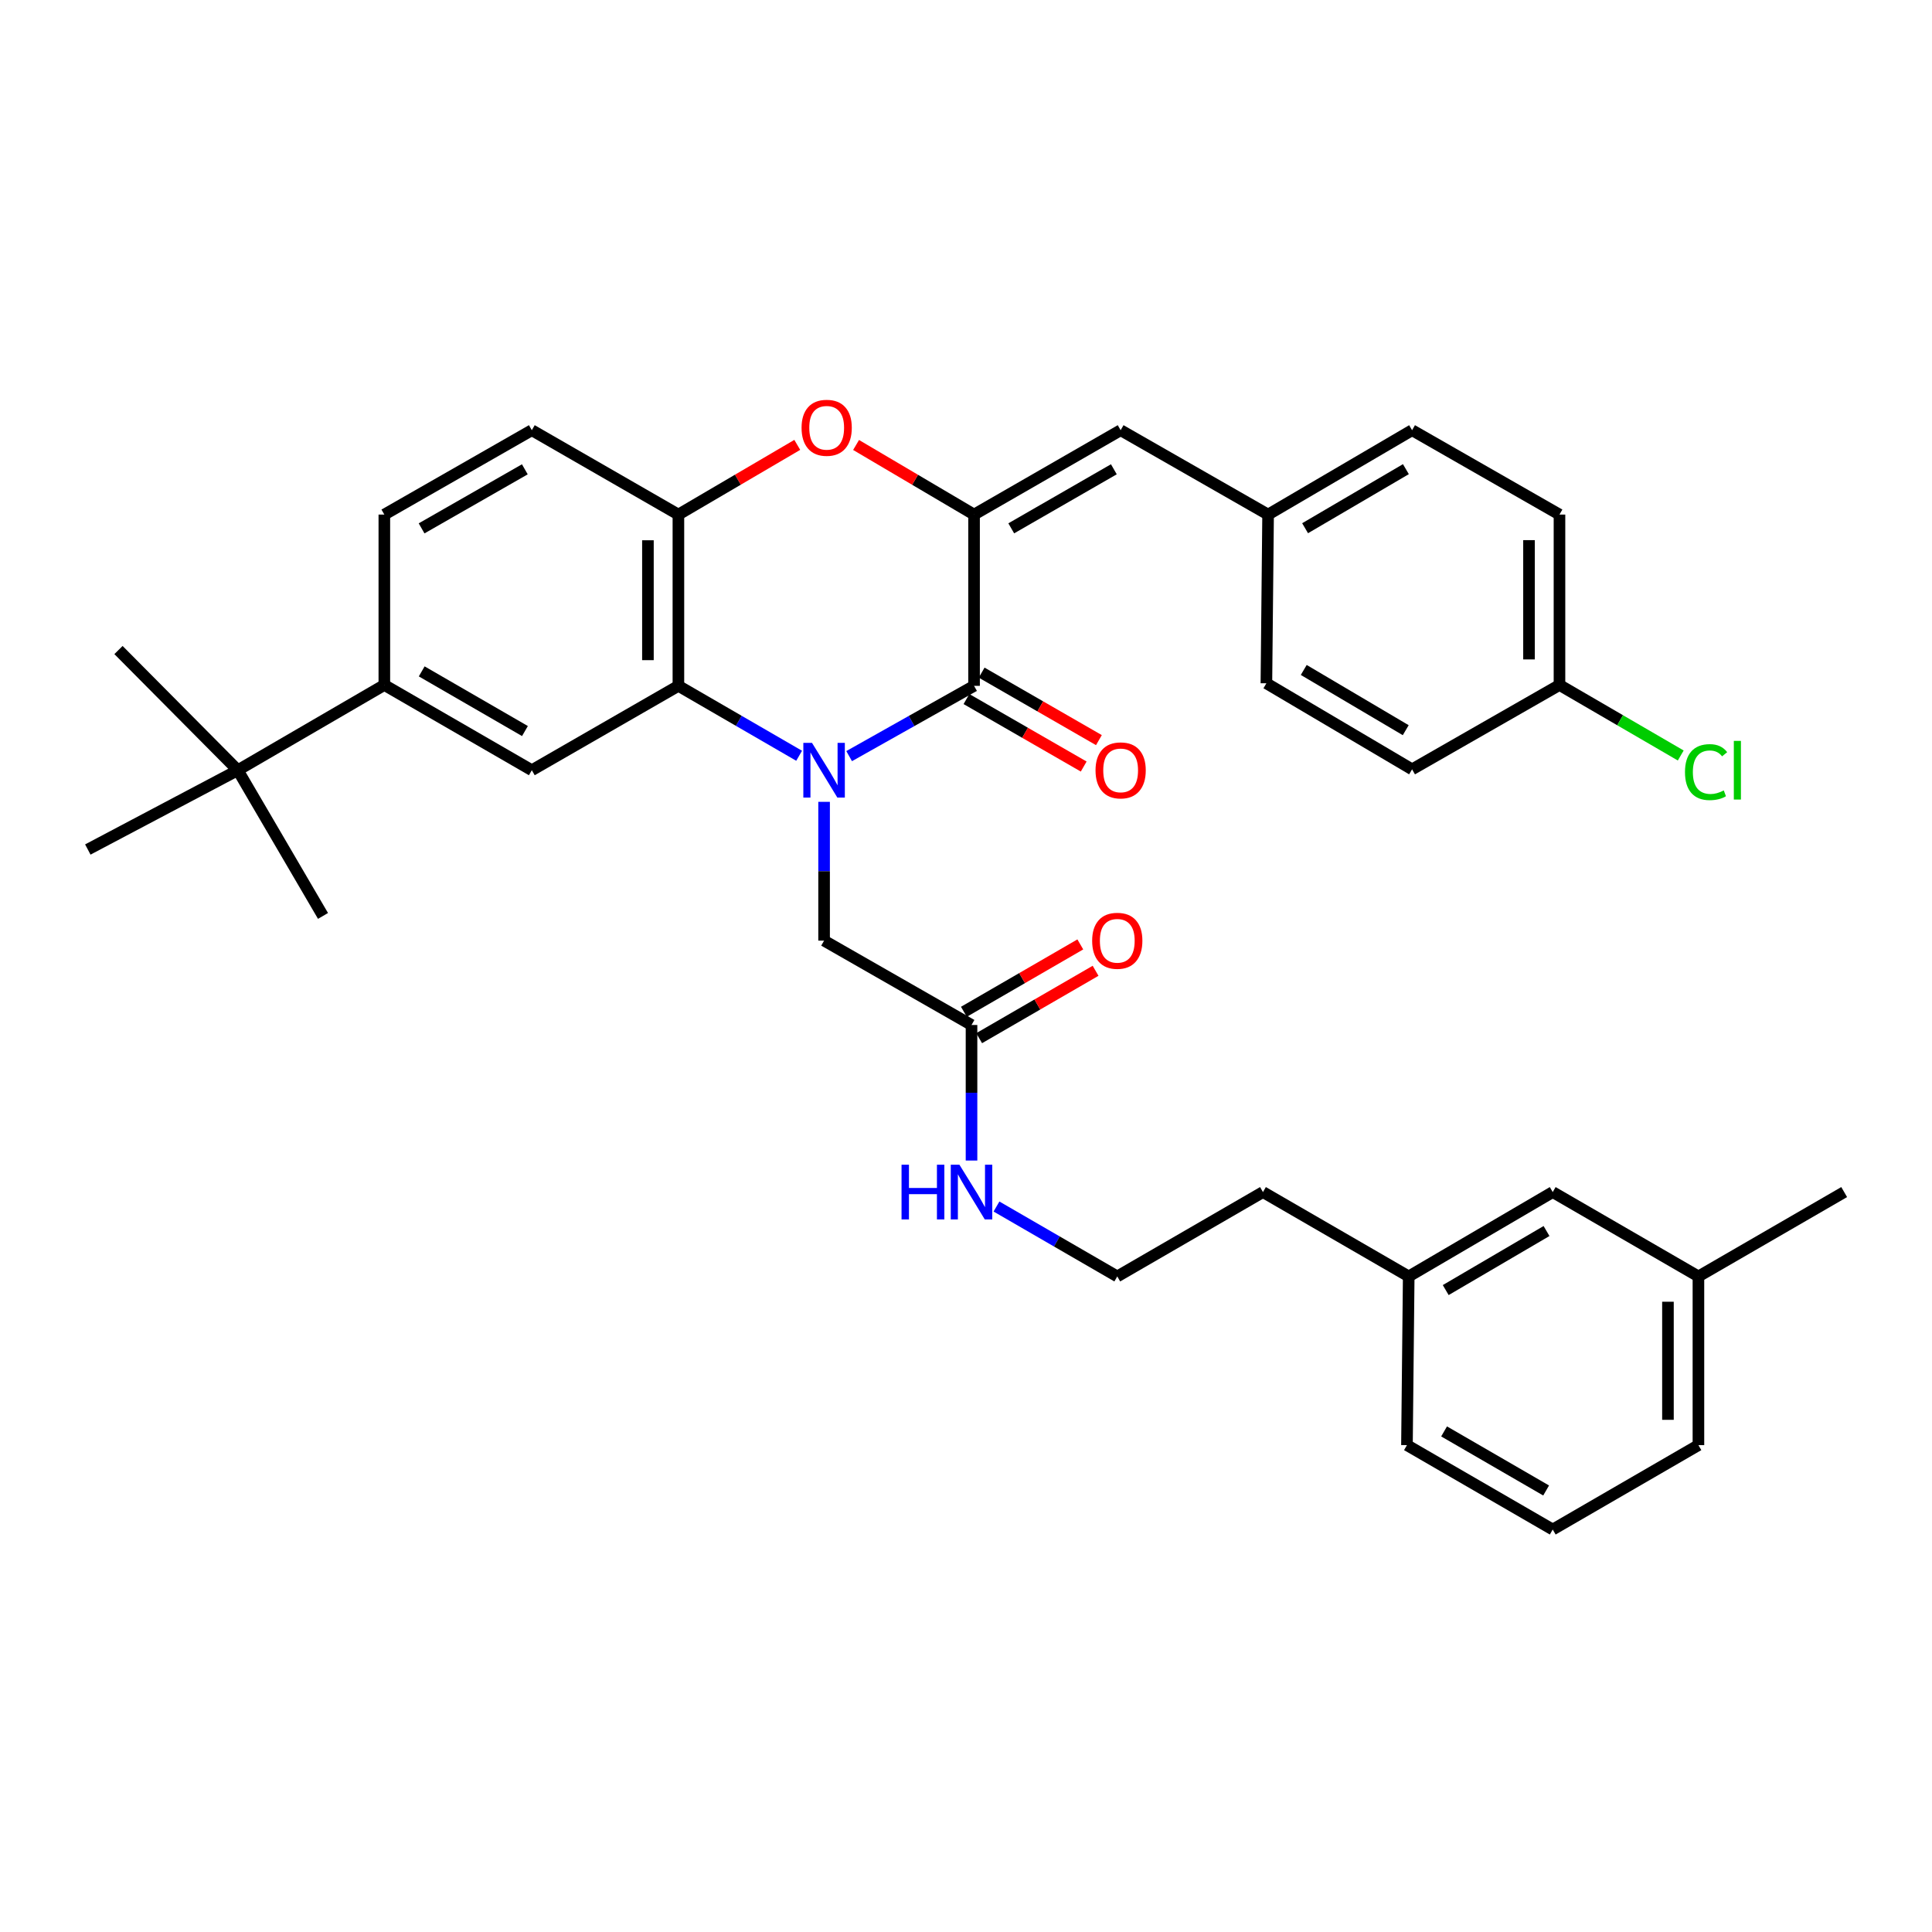 <?xml version='1.0' encoding='iso-8859-1'?>
<svg version='1.1' baseProfile='full'
              xmlns='http://www.w3.org/2000/svg'
                      xmlns:rdkit='http://www.rdkit.org/xml'
                      xmlns:xlink='http://www.w3.org/1999/xlink'
                  xml:space='preserve'
width='1000px' height='1000px' viewBox='0 0 1000 1000'>
<!-- END OF HEADER -->
<rect style='opacity:1.0;fill:#FFFFFF;stroke:none' width='1000' height='1000' x='0' y='0'> </rect>
<path class='bond-0' d='M 439.514,391.371 L 471.843,373.182' style='fill:none;fill-rule:evenodd;stroke:#0000FF;stroke-width:6px;stroke-linecap:butt;stroke-linejoin:miter;stroke-opacity:1' />
<path class='bond-0' d='M 471.843,373.182 L 504.172,354.994' style='fill:none;fill-rule:evenodd;stroke:#000000;stroke-width:6px;stroke-linecap:butt;stroke-linejoin:miter;stroke-opacity:1' />
<path class='bond-2' d='M 413.629,391.184 L 382.385,373.089' style='fill:none;fill-rule:evenodd;stroke:#0000FF;stroke-width:6px;stroke-linecap:butt;stroke-linejoin:miter;stroke-opacity:1' />
<path class='bond-2' d='M 382.385,373.089 L 351.14,354.994' style='fill:none;fill-rule:evenodd;stroke:#000000;stroke-width:6px;stroke-linecap:butt;stroke-linejoin:miter;stroke-opacity:1' />
<path class='bond-7' d='M 426.547,415.031 L 426.547,450.95' style='fill:none;fill-rule:evenodd;stroke:#0000FF;stroke-width:6px;stroke-linecap:butt;stroke-linejoin:miter;stroke-opacity:1' />
<path class='bond-7' d='M 426.547,450.95 L 426.547,486.869' style='fill:none;fill-rule:evenodd;stroke:#000000;stroke-width:6px;stroke-linecap:butt;stroke-linejoin:miter;stroke-opacity:1' />
<path class='bond-1' d='M 504.172,354.994 L 504.172,266.344' style='fill:none;fill-rule:evenodd;stroke:#000000;stroke-width:6px;stroke-linecap:butt;stroke-linejoin:miter;stroke-opacity:1' />
<path class='bond-10' d='M 500.237,361.83 L 530.578,379.295' style='fill:none;fill-rule:evenodd;stroke:#000000;stroke-width:6px;stroke-linecap:butt;stroke-linejoin:miter;stroke-opacity:1' />
<path class='bond-10' d='M 530.578,379.295 L 560.92,396.759' style='fill:none;fill-rule:evenodd;stroke:#FF0000;stroke-width:6px;stroke-linecap:butt;stroke-linejoin:miter;stroke-opacity:1' />
<path class='bond-10' d='M 508.107,348.158 L 538.448,365.622' style='fill:none;fill-rule:evenodd;stroke:#000000;stroke-width:6px;stroke-linecap:butt;stroke-linejoin:miter;stroke-opacity:1' />
<path class='bond-10' d='M 538.448,365.622 L 568.79,383.087' style='fill:none;fill-rule:evenodd;stroke:#FF0000;stroke-width:6px;stroke-linecap:butt;stroke-linejoin:miter;stroke-opacity:1' />
<path class='bond-6' d='M 504.172,266.344 L 580.043,222.672' style='fill:none;fill-rule:evenodd;stroke:#000000;stroke-width:6px;stroke-linecap:butt;stroke-linejoin:miter;stroke-opacity:1' />
<path class='bond-6' d='M 523.422,273.466 L 576.532,242.895' style='fill:none;fill-rule:evenodd;stroke:#000000;stroke-width:6px;stroke-linecap:butt;stroke-linejoin:miter;stroke-opacity:1' />
<path class='bond-35' d='M 504.172,266.344 L 473.637,248.33' style='fill:none;fill-rule:evenodd;stroke:#000000;stroke-width:6px;stroke-linecap:butt;stroke-linejoin:miter;stroke-opacity:1' />
<path class='bond-35' d='M 473.637,248.33 L 443.103,230.316' style='fill:none;fill-rule:evenodd;stroke:#FF0000;stroke-width:6px;stroke-linecap:butt;stroke-linejoin:miter;stroke-opacity:1' />
<path class='bond-4' d='M 351.14,354.994 L 351.14,266.344' style='fill:none;fill-rule:evenodd;stroke:#000000;stroke-width:6px;stroke-linecap:butt;stroke-linejoin:miter;stroke-opacity:1' />
<path class='bond-4' d='M 335.365,341.696 L 335.365,279.642' style='fill:none;fill-rule:evenodd;stroke:#000000;stroke-width:6px;stroke-linecap:butt;stroke-linejoin:miter;stroke-opacity:1' />
<path class='bond-5' d='M 351.14,354.994 L 275.269,398.666' style='fill:none;fill-rule:evenodd;stroke:#000000;stroke-width:6px;stroke-linecap:butt;stroke-linejoin:miter;stroke-opacity:1' />
<path class='bond-3' d='M 412.664,230.268 L 381.902,248.306' style='fill:none;fill-rule:evenodd;stroke:#FF0000;stroke-width:6px;stroke-linecap:butt;stroke-linejoin:miter;stroke-opacity:1' />
<path class='bond-3' d='M 381.902,248.306 L 351.14,266.344' style='fill:none;fill-rule:evenodd;stroke:#000000;stroke-width:6px;stroke-linecap:butt;stroke-linejoin:miter;stroke-opacity:1' />
<path class='bond-12' d='M 351.14,266.344 L 275.269,222.672' style='fill:none;fill-rule:evenodd;stroke:#000000;stroke-width:6px;stroke-linecap:butt;stroke-linejoin:miter;stroke-opacity:1' />
<path class='bond-8' d='M 275.269,398.666 L 198.933,354.547' style='fill:none;fill-rule:evenodd;stroke:#000000;stroke-width:6px;stroke-linecap:butt;stroke-linejoin:miter;stroke-opacity:1' />
<path class='bond-8' d='M 271.712,378.39 L 218.277,347.506' style='fill:none;fill-rule:evenodd;stroke:#000000;stroke-width:6px;stroke-linecap:butt;stroke-linejoin:miter;stroke-opacity:1' />
<path class='bond-15' d='M 580.043,222.672 L 656.362,266.344' style='fill:none;fill-rule:evenodd;stroke:#000000;stroke-width:6px;stroke-linecap:butt;stroke-linejoin:miter;stroke-opacity:1' />
<path class='bond-9' d='M 426.547,486.869 L 502.857,530.532' style='fill:none;fill-rule:evenodd;stroke:#000000;stroke-width:6px;stroke-linecap:butt;stroke-linejoin:miter;stroke-opacity:1' />
<path class='bond-11' d='M 198.933,354.547 L 123.088,398.666' style='fill:none;fill-rule:evenodd;stroke:#000000;stroke-width:6px;stroke-linecap:butt;stroke-linejoin:miter;stroke-opacity:1' />
<path class='bond-13' d='M 198.933,354.547 L 198.933,266.344' style='fill:none;fill-rule:evenodd;stroke:#000000;stroke-width:6px;stroke-linecap:butt;stroke-linejoin:miter;stroke-opacity:1' />
<path class='bond-14' d='M 506.808,537.359 L 536.94,519.92' style='fill:none;fill-rule:evenodd;stroke:#000000;stroke-width:6px;stroke-linecap:butt;stroke-linejoin:miter;stroke-opacity:1' />
<path class='bond-14' d='M 536.94,519.92 L 567.071,502.481' style='fill:none;fill-rule:evenodd;stroke:#FF0000;stroke-width:6px;stroke-linecap:butt;stroke-linejoin:miter;stroke-opacity:1' />
<path class='bond-14' d='M 498.906,523.705 L 529.037,506.266' style='fill:none;fill-rule:evenodd;stroke:#000000;stroke-width:6px;stroke-linecap:butt;stroke-linejoin:miter;stroke-opacity:1' />
<path class='bond-14' d='M 529.037,506.266 L 559.169,488.827' style='fill:none;fill-rule:evenodd;stroke:#FF0000;stroke-width:6px;stroke-linecap:butt;stroke-linejoin:miter;stroke-opacity:1' />
<path class='bond-16' d='M 502.857,530.532 L 502.857,565.613' style='fill:none;fill-rule:evenodd;stroke:#000000;stroke-width:6px;stroke-linecap:butt;stroke-linejoin:miter;stroke-opacity:1' />
<path class='bond-16' d='M 502.857,565.613 L 502.857,600.695' style='fill:none;fill-rule:evenodd;stroke:#0000FF;stroke-width:6px;stroke-linecap:butt;stroke-linejoin:miter;stroke-opacity:1' />
<path class='bond-28' d='M 123.088,398.666 L 45.455,439.709' style='fill:none;fill-rule:evenodd;stroke:#000000;stroke-width:6px;stroke-linecap:butt;stroke-linejoin:miter;stroke-opacity:1' />
<path class='bond-29' d='M 123.088,398.666 L 61.327,336.458' style='fill:none;fill-rule:evenodd;stroke:#000000;stroke-width:6px;stroke-linecap:butt;stroke-linejoin:miter;stroke-opacity:1' />
<path class='bond-30' d='M 123.088,398.666 L 167.189,474.082' style='fill:none;fill-rule:evenodd;stroke:#000000;stroke-width:6px;stroke-linecap:butt;stroke-linejoin:miter;stroke-opacity:1' />
<path class='bond-36' d='M 275.269,222.672 L 198.933,266.344' style='fill:none;fill-rule:evenodd;stroke:#000000;stroke-width:6px;stroke-linecap:butt;stroke-linejoin:miter;stroke-opacity:1' />
<path class='bond-36' d='M 271.652,242.916 L 218.217,273.486' style='fill:none;fill-rule:evenodd;stroke:#000000;stroke-width:6px;stroke-linecap:butt;stroke-linejoin:miter;stroke-opacity:1' />
<path class='bond-20' d='M 656.362,266.344 L 655.485,353.671' style='fill:none;fill-rule:evenodd;stroke:#000000;stroke-width:6px;stroke-linecap:butt;stroke-linejoin:miter;stroke-opacity:1' />
<path class='bond-21' d='M 656.362,266.344 L 730.892,222.672' style='fill:none;fill-rule:evenodd;stroke:#000000;stroke-width:6px;stroke-linecap:butt;stroke-linejoin:miter;stroke-opacity:1' />
<path class='bond-21' d='M 675.517,273.404 L 727.688,242.834' style='fill:none;fill-rule:evenodd;stroke:#000000;stroke-width:6px;stroke-linecap:butt;stroke-linejoin:miter;stroke-opacity:1' />
<path class='bond-26' d='M 515.776,624.494 L 547.038,642.587' style='fill:none;fill-rule:evenodd;stroke:#0000FF;stroke-width:6px;stroke-linecap:butt;stroke-linejoin:miter;stroke-opacity:1' />
<path class='bond-26' d='M 547.038,642.587 L 578.299,660.68' style='fill:none;fill-rule:evenodd;stroke:#000000;stroke-width:6px;stroke-linecap:butt;stroke-linejoin:miter;stroke-opacity:1' />
<path class='bond-17' d='M 807.185,354.547 L 807.185,266.344' style='fill:none;fill-rule:evenodd;stroke:#000000;stroke-width:6px;stroke-linecap:butt;stroke-linejoin:miter;stroke-opacity:1' />
<path class='bond-17' d='M 791.409,341.317 L 791.409,279.575' style='fill:none;fill-rule:evenodd;stroke:#000000;stroke-width:6px;stroke-linecap:butt;stroke-linejoin:miter;stroke-opacity:1' />
<path class='bond-19' d='M 807.185,354.547 L 838.567,372.794' style='fill:none;fill-rule:evenodd;stroke:#000000;stroke-width:6px;stroke-linecap:butt;stroke-linejoin:miter;stroke-opacity:1' />
<path class='bond-19' d='M 838.567,372.794 L 869.95,391.041' style='fill:none;fill-rule:evenodd;stroke:#00CC00;stroke-width:6px;stroke-linecap:butt;stroke-linejoin:miter;stroke-opacity:1' />
<path class='bond-37' d='M 807.185,354.547 L 730.892,398.21' style='fill:none;fill-rule:evenodd;stroke:#000000;stroke-width:6px;stroke-linecap:butt;stroke-linejoin:miter;stroke-opacity:1' />
<path class='bond-18' d='M 803.688,617.017 L 729.148,660.68' style='fill:none;fill-rule:evenodd;stroke:#000000;stroke-width:6px;stroke-linecap:butt;stroke-linejoin:miter;stroke-opacity:1' />
<path class='bond-18' d='M 800.48,637.178 L 748.303,667.742' style='fill:none;fill-rule:evenodd;stroke:#000000;stroke-width:6px;stroke-linecap:butt;stroke-linejoin:miter;stroke-opacity:1' />
<path class='bond-23' d='M 803.688,617.017 L 879.103,660.68' style='fill:none;fill-rule:evenodd;stroke:#000000;stroke-width:6px;stroke-linecap:butt;stroke-linejoin:miter;stroke-opacity:1' />
<path class='bond-25' d='M 655.485,353.671 L 730.892,398.21' style='fill:none;fill-rule:evenodd;stroke:#000000;stroke-width:6px;stroke-linecap:butt;stroke-linejoin:miter;stroke-opacity:1' />
<path class='bond-25' d='M 674.819,346.768 L 727.604,377.946' style='fill:none;fill-rule:evenodd;stroke:#000000;stroke-width:6px;stroke-linecap:butt;stroke-linejoin:miter;stroke-opacity:1' />
<path class='bond-24' d='M 730.892,222.672 L 807.185,266.344' style='fill:none;fill-rule:evenodd;stroke:#000000;stroke-width:6px;stroke-linecap:butt;stroke-linejoin:miter;stroke-opacity:1' />
<path class='bond-22' d='M 729.148,660.68 L 653.706,617.017' style='fill:none;fill-rule:evenodd;stroke:#000000;stroke-width:6px;stroke-linecap:butt;stroke-linejoin:miter;stroke-opacity:1' />
<path class='bond-33' d='M 729.148,660.68 L 728.237,747.997' style='fill:none;fill-rule:evenodd;stroke:#000000;stroke-width:6px;stroke-linecap:butt;stroke-linejoin:miter;stroke-opacity:1' />
<path class='bond-34' d='M 879.103,660.68 L 954.545,617.017' style='fill:none;fill-rule:evenodd;stroke:#000000;stroke-width:6px;stroke-linecap:butt;stroke-linejoin:miter;stroke-opacity:1' />
<path class='bond-38' d='M 879.103,660.68 L 879.103,747.997' style='fill:none;fill-rule:evenodd;stroke:#000000;stroke-width:6px;stroke-linecap:butt;stroke-linejoin:miter;stroke-opacity:1' />
<path class='bond-38' d='M 863.328,673.777 L 863.328,734.9' style='fill:none;fill-rule:evenodd;stroke:#000000;stroke-width:6px;stroke-linecap:butt;stroke-linejoin:miter;stroke-opacity:1' />
<path class='bond-31' d='M 578.299,660.68 L 653.706,617.017' style='fill:none;fill-rule:evenodd;stroke:#000000;stroke-width:6px;stroke-linecap:butt;stroke-linejoin:miter;stroke-opacity:1' />
<path class='bond-27' d='M 803.688,791.678 L 728.237,747.997' style='fill:none;fill-rule:evenodd;stroke:#000000;stroke-width:6px;stroke-linecap:butt;stroke-linejoin:miter;stroke-opacity:1' />
<path class='bond-27' d='M 800.274,771.473 L 747.458,740.897' style='fill:none;fill-rule:evenodd;stroke:#000000;stroke-width:6px;stroke-linecap:butt;stroke-linejoin:miter;stroke-opacity:1' />
<path class='bond-32' d='M 803.688,791.678 L 879.103,747.997' style='fill:none;fill-rule:evenodd;stroke:#000000;stroke-width:6px;stroke-linecap:butt;stroke-linejoin:miter;stroke-opacity:1' />
<path  class='atom-0' d='M 420.287 384.506
L 429.567 399.506
Q 430.487 400.986, 431.967 403.666
Q 433.447 406.346, 433.527 406.506
L 433.527 384.506
L 437.287 384.506
L 437.287 412.826
L 433.407 412.826
L 423.447 396.426
Q 422.287 394.506, 421.047 392.306
Q 419.847 390.106, 419.487 389.426
L 419.487 412.826
L 415.807 412.826
L 415.807 384.506
L 420.287 384.506
' fill='#0000FF'/>
<path  class='atom-4' d='M 414.888 221.42
Q 414.888 214.62, 418.248 210.82
Q 421.608 207.02, 427.888 207.02
Q 434.168 207.02, 437.528 210.82
Q 440.888 214.62, 440.888 221.42
Q 440.888 228.3, 437.488 232.22
Q 434.088 236.1, 427.888 236.1
Q 421.648 236.1, 418.248 232.22
Q 414.888 228.34, 414.888 221.42
M 427.888 232.9
Q 432.208 232.9, 434.528 230.02
Q 436.888 227.1, 436.888 221.42
Q 436.888 215.86, 434.528 213.06
Q 432.208 210.22, 427.888 210.22
Q 423.568 210.22, 421.208 213.02
Q 418.888 215.82, 418.888 221.42
Q 418.888 227.14, 421.208 230.02
Q 423.568 232.9, 427.888 232.9
' fill='#FF0000'/>
<path  class='atom-11' d='M 567.043 398.746
Q 567.043 391.946, 570.403 388.146
Q 573.763 384.346, 580.043 384.346
Q 586.323 384.346, 589.683 388.146
Q 593.043 391.946, 593.043 398.746
Q 593.043 405.626, 589.643 409.546
Q 586.243 413.426, 580.043 413.426
Q 573.803 413.426, 570.403 409.546
Q 567.043 405.666, 567.043 398.746
M 580.043 410.226
Q 584.363 410.226, 586.683 407.346
Q 589.043 404.426, 589.043 398.746
Q 589.043 393.186, 586.683 390.386
Q 584.363 387.546, 580.043 387.546
Q 575.723 387.546, 573.363 390.346
Q 571.043 393.146, 571.043 398.746
Q 571.043 404.466, 573.363 407.346
Q 575.723 410.226, 580.043 410.226
' fill='#FF0000'/>
<path  class='atom-15' d='M 565.299 486.949
Q 565.299 480.149, 568.659 476.349
Q 572.019 472.549, 578.299 472.549
Q 584.579 472.549, 587.939 476.349
Q 591.299 480.149, 591.299 486.949
Q 591.299 493.829, 587.899 497.749
Q 584.499 501.629, 578.299 501.629
Q 572.059 501.629, 568.659 497.749
Q 565.299 493.869, 565.299 486.949
M 578.299 498.429
Q 582.619 498.429, 584.939 495.549
Q 587.299 492.629, 587.299 486.949
Q 587.299 481.389, 584.939 478.589
Q 582.619 475.749, 578.299 475.749
Q 573.979 475.749, 571.619 478.549
Q 569.299 481.349, 569.299 486.949
Q 569.299 492.669, 571.619 495.549
Q 573.979 498.429, 578.299 498.429
' fill='#FF0000'/>
<path  class='atom-17' d='M 466.637 602.857
L 470.477 602.857
L 470.477 614.897
L 484.957 614.897
L 484.957 602.857
L 488.797 602.857
L 488.797 631.177
L 484.957 631.177
L 484.957 618.097
L 470.477 618.097
L 470.477 631.177
L 466.637 631.177
L 466.637 602.857
' fill='#0000FF'/>
<path  class='atom-17' d='M 496.597 602.857
L 505.877 617.857
Q 506.797 619.337, 508.277 622.017
Q 509.757 624.697, 509.837 624.857
L 509.837 602.857
L 513.597 602.857
L 513.597 631.177
L 509.717 631.177
L 499.757 614.777
Q 498.597 612.857, 497.357 610.657
Q 496.157 608.457, 495.797 607.777
L 495.797 631.177
L 492.117 631.177
L 492.117 602.857
L 496.597 602.857
' fill='#0000FF'/>
<path  class='atom-20' d='M 872.145 399.646
Q 872.145 392.606, 875.425 388.926
Q 878.745 385.206, 885.025 385.206
Q 890.865 385.206, 893.985 389.326
L 891.345 391.486
Q 889.065 388.486, 885.025 388.486
Q 880.745 388.486, 878.465 391.366
Q 876.225 394.206, 876.225 399.646
Q 876.225 405.246, 878.545 408.126
Q 880.905 411.006, 885.465 411.006
Q 888.585 411.006, 892.225 409.126
L 893.345 412.126
Q 891.865 413.086, 889.625 413.646
Q 887.385 414.206, 884.905 414.206
Q 878.745 414.206, 875.425 410.446
Q 872.145 406.686, 872.145 399.646
' fill='#00CC00'/>
<path  class='atom-20' d='M 897.425 383.486
L 901.105 383.486
L 901.105 413.846
L 897.425 413.846
L 897.425 383.486
' fill='#00CC00'/>
</svg>
